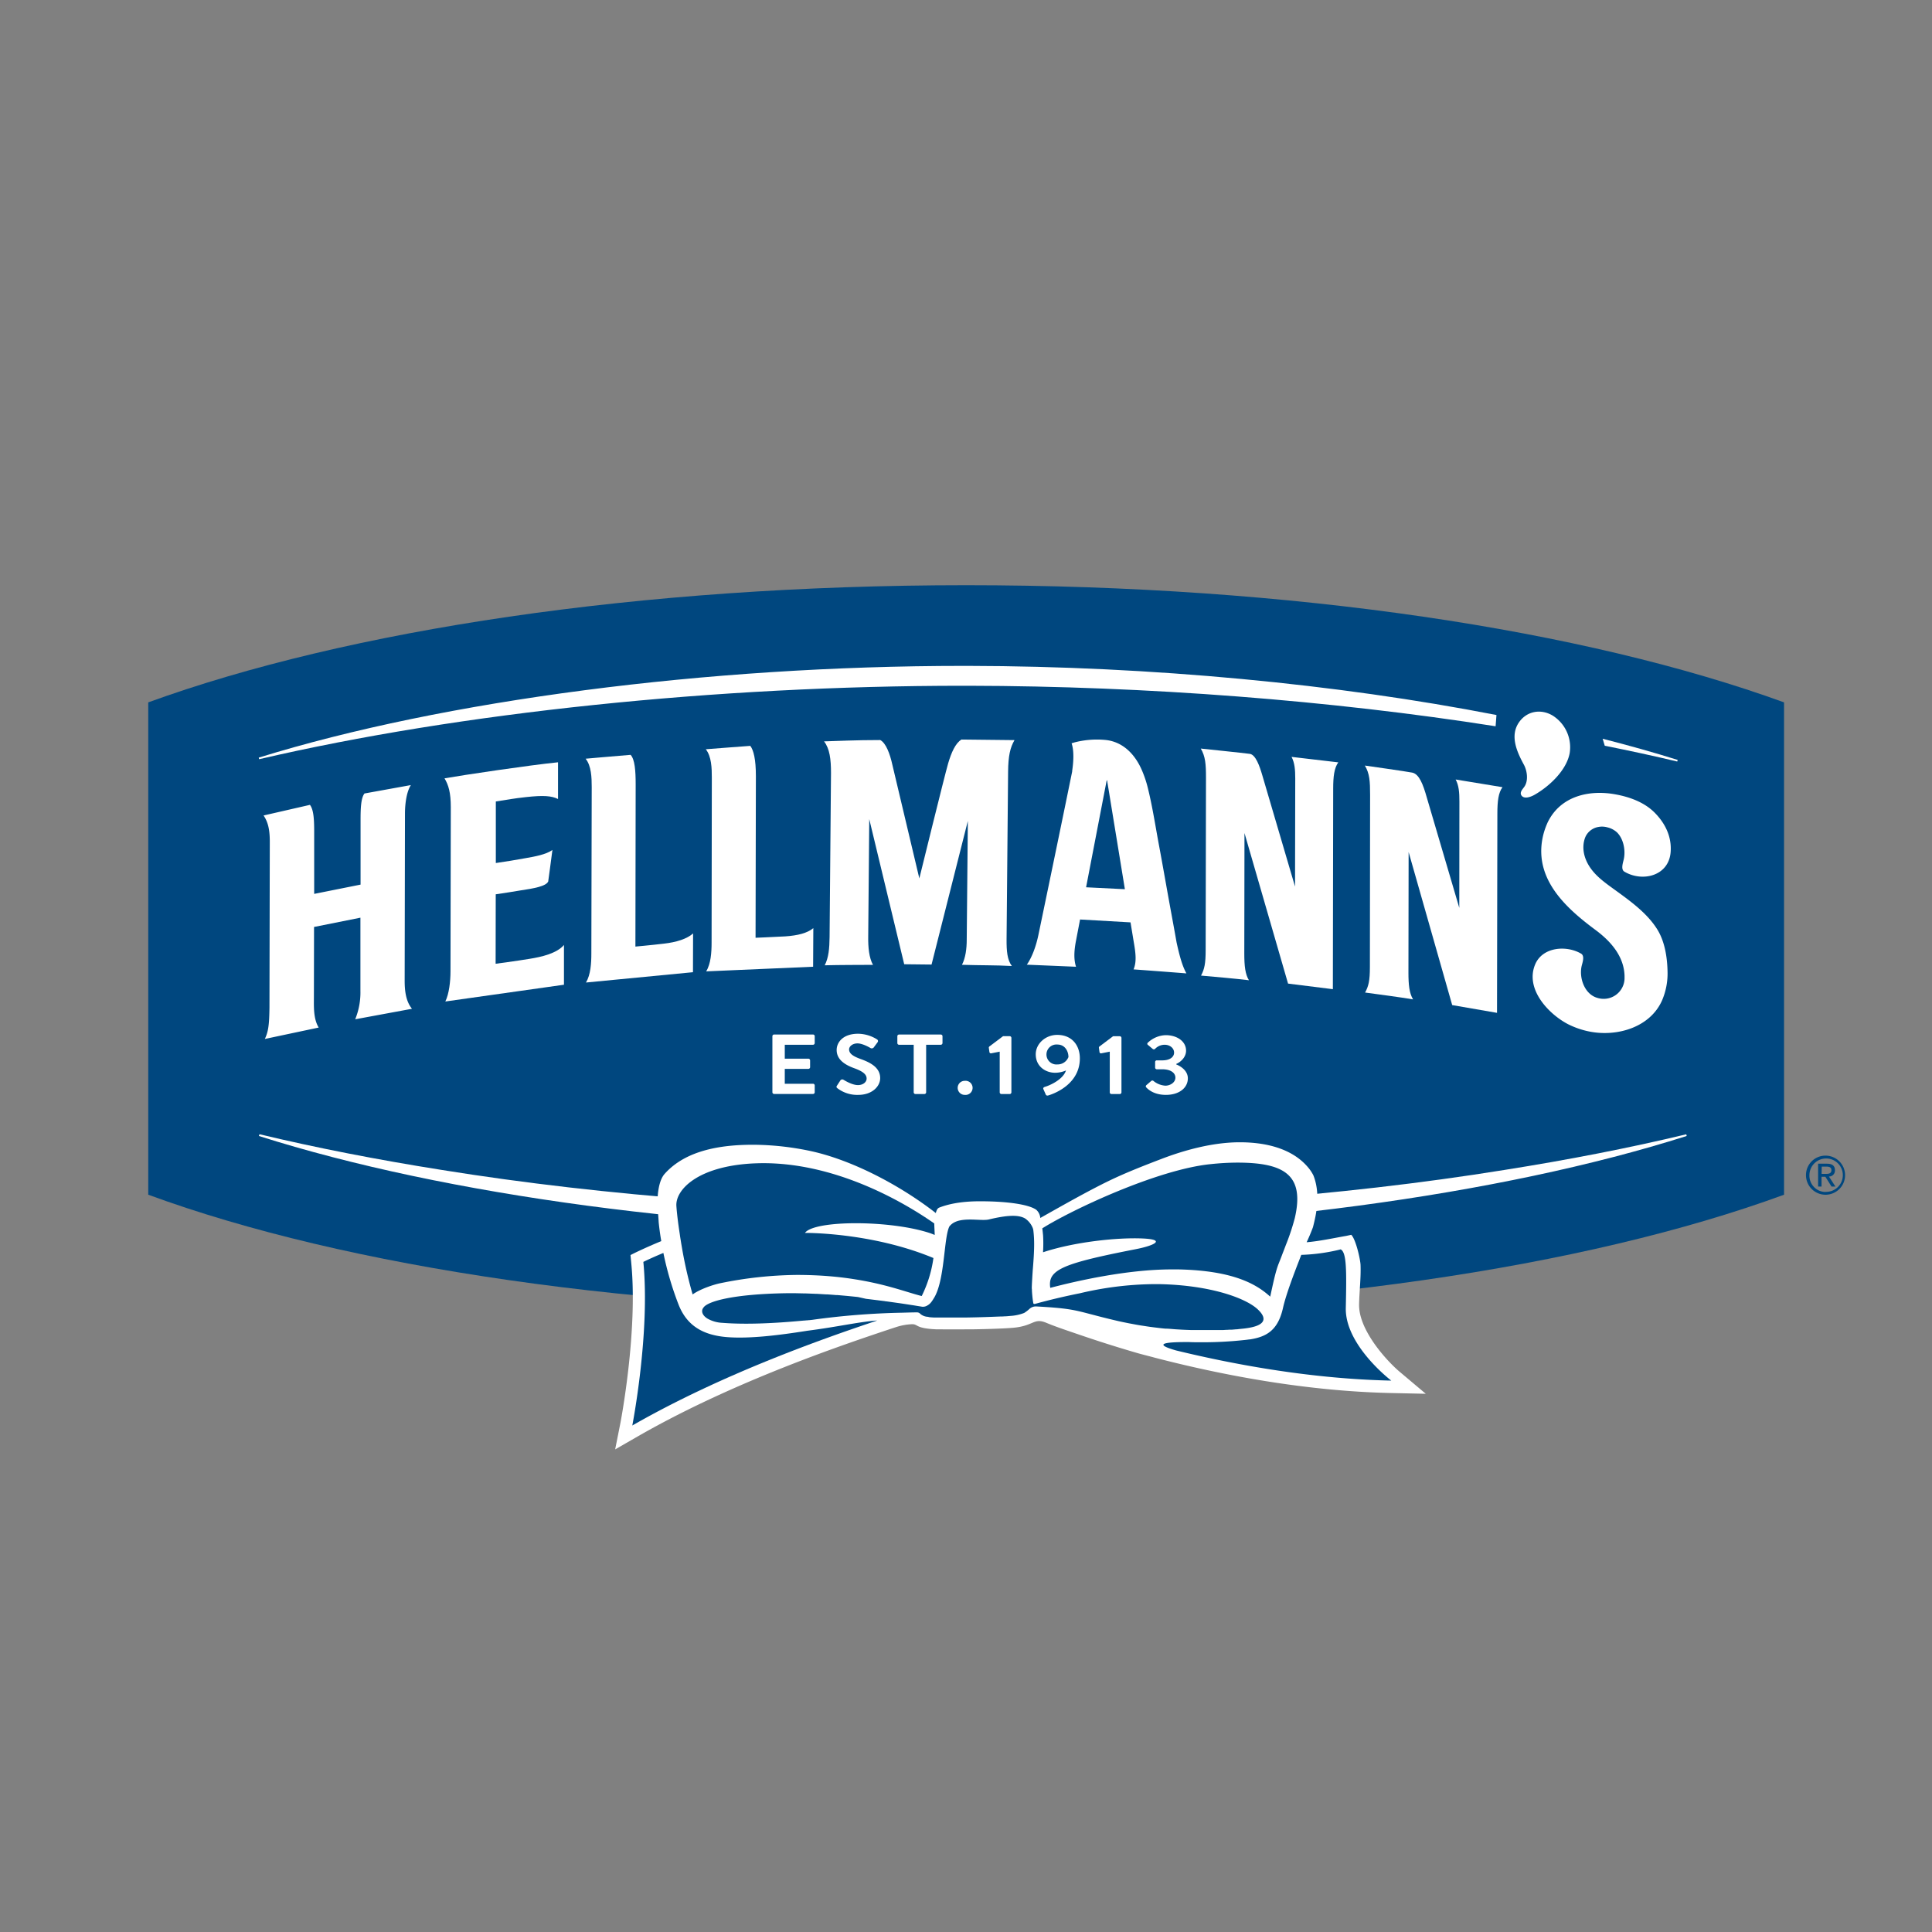 <?xml version="1.0" encoding="utf-8"?><svg xmlns="http://www.w3.org/2000/svg" xmlns:xlink="http://www.w3.org/1999/xlink" width="293.9mm" height="293.9mm" viewBox="0 0 833.11 833.11"><rect x="0" y="0" width="833.11" height="833.11" fill="#808080" stroke="none"/><defs><style>.cls-1{fill:none;}.cls-2{isolation:isolate;}.cls-3{mix-blend-mode:darken;}.cls-4{fill:#00477f;}.cls-5,.cls-6{fill:#fff;}.cls-6{fill-rule:evenodd;}.cls-7{clip-path:url(#clip-path);}</style><clipPath id="clip-path"><path class="cls-1" d="M388.18,570H63.93V483.81H388.18Zm381.13-86.15H461.91V570h307.4Z"/></clipPath></defs><title>Artboard 2</title><g class="cls-2"><g id="LOGO"><g class="cls-3"><path class="cls-4" d="M787.26,498.33a8.43,8.43,0,1,1-8.49,8.39A8.38,8.38,0,0,1,787.26,498.33Zm0,15.62a7.2,7.2,0,1,0-7-7.23A7,7,0,0,0,787.26,514ZM784,501.81h3.81c2.35,0,3.45.93,3.45,2.83a2.56,2.56,0,0,1-2.59,2.7l2.8,4.33H789.8l-2.67-4.23h-1.65v4.23H784Zm1.51,4.39h1.63c1.35,0,2.6-.08,2.6-1.63,0-1.3-1.12-1.51-2.18-1.51h-2Z"/></g><path class="cls-4" d="M416.62,252.35c-141,0-266.84,19.35-352.69,50.52V515.18c85.74,31.45,211.66,50.11,352.69,50.11s266.83-18.66,352.69-50.11V302.87C683.45,271.7,557.64,252.35,416.62,252.35Z"/><path class="cls-5" d="M274,408.18l.11-70c0-5.82-.36-10.71-2.18-12.68-9.43.77-19.4,1.67-19.4,1.67,2.47,3.07,2.63,8.1,2.63,12.3L255,411.16c0,4.23-.29,9.14-2.32,12.52l46.14-4.45.05-16.72c-2.62,2.36-7.21,3.8-12.55,4.4C280.23,407.63,274,408.18,274,408.18Z"/><path class="cls-5" d="M325.81,404.38l.14-69.7c0-7.31-1-11.19-2.41-13.05-5.71.45-13,.94-19.19,1.46,2.46,3.09,2.61,8.14,2.6,12.35l-.1,71c0,4.27-.31,9.15-2.34,12.43l46.12-2,.09-16.64c-2.64,2.18-6.73,3.17-12.05,3.55C332.55,404.11,325.81,404.38,325.81,404.38Z"/><path class="cls-5" d="M437.48,319.15s-16.33-.21-22.86-.25c-2.59,1.5-4.4,5.63-5.77,10.31-1.47,5-12.42,49.57-12.42,49.57l-11.63-49c-1.05-4.8-2.81-9.43-5.23-10.66-10.73,0-18.53.42-24.23.57,2.44,3.11,3,7.71,3,13.62l-.61,70.77c-.07,4.89-.38,8.83-2.1,12.17,6.44-.16,14.71-.16,20.82-.19-1.69-3-2.13-7.54-2.06-12.21l.45-50.63,15.07,62.58,11.79.13L417.35,354l-.48,51.1c0,4-.5,7.92-2.05,10.94,8,.27,14.45.12,21.5.52-2-2.7-2.29-6.49-2.27-11.35l.66-72.48C434.77,326,435.61,322.29,437.48,319.15Z"/><path class="cls-5" d="M558.53,335.7l-.09,46.61s-13-44.16-14.15-48.11-2.87-8.77-5.34-9.12-21.16-2.29-21.16-2.29c2,3.38,2.25,6.72,2.25,12.62l-.14,74.2c0,5.86-.5,8.26-2,11.08,5.59.48,15,1.32,20.66,2-1.59-2.54-2-6.17-2-11.48l.08-52,18.79,64.93,19.32,2.41.14-86.43c0-5.29.44-8.92,2.2-11.38l-20.15-2.36C558.28,328.93,558.53,331.87,558.53,335.7Z"/><path class="cls-5" d="M629.32,345.55l-.05,45.94s-12.8-43.45-14-47.55c-1.62-5.75-3.31-10.15-6.27-10.77-2.26-.47-20.45-3.05-20.45-3.05,2.06,3.42,2.26,6.78,2.26,12.73L590.72,417c0,5.84-.56,8.27-2.08,11,5.6.74,15,2,20.7,2.95-1.62-2.63-2-6.25-2-11.54l.08-52,18.79,66,19.33,3.35.15-86c0-5.31.46-8.95,2.21-11.31l-20.2-3.32C629.1,338.74,629.32,341.73,629.32,345.55Z"/><path class="cls-5" d="M213.72,415.59c0-3.5,0-18.65.05-29.95,5.57-.84,6.64-1,10-1.57,6.76-1,11.6-1.9,12.62-3.93.46-2.93,1.06-8.13,1.82-13.62-2.77,2-7.75,2.86-11.45,3.51-4.08.74-8.85,1.55-12.95,2.12,0-11.46,0-23.87,0-26.54,5.68-.86,7.23-1.25,13-1.89,7.63-.83,11-.55,13.82.82,0-6.36,0-11.16,0-15.83-12.2,1.22-40.7,5.47-48.95,6.92,1.75,2.92,2.71,6.19,2.71,12.46l-.13,70.77c0,4.23-.59,9.69-2.23,13l51.16-7.23,0-17.15c-3.06,3.63-9.61,5.16-14.93,6C222.72,414.4,213.72,415.59,213.72,415.59Z"/><path class="cls-5" d="M174.63,350.91c0-5.07.89-9.83,2.55-12.37l-20,3.62c-1.57,2-1.7,6.58-1.7,11.56l0,27.74-20,4,0-26.86c0-5.91-.33-9.54-1.83-11.53l-20,4.58c2.13,3.09,2.7,6.69,2.69,11.46l-.14,71.35c-.1,7.19-.42,10.27-2,13.56l23.23-4.92c-2.31-3.76-2.08-9-2.07-13l.06-30.38,20-4,0,31.66a30.53,30.53,0,0,1-2.25,12.15L177.66,435c-2.53-3.05-3.16-7.41-3.16-12.05Z"/><path class="cls-5" d="M684.37,359.64a7.2,7.2,0,0,0-1,2c-1.42,4.34-.14,8.89,2.38,12.54a23.1,23.1,0,0,0,2.31,2.82,32.34,32.34,0,0,0,2.72,2.51c1.29,1.07,2.62,2.07,4,3.07,7,5.1,15,10.53,19.69,17.92,3.41,5.3,4.48,12.28,4.6,18.48a29.43,29.43,0,0,1-2.38,12.45c-5.2,11.65-19.39,15.68-31.07,13.43a36,36,0,0,1-9.53-3.25c-8.39-4.41-18.47-15.08-14.15-25.63,3.14-7.69,13.52-8.47,19.86-4.75,1.67,1,.56,3.94.23,5.33-1.18,5.22,1.31,12.31,6.92,13.78a9,9,0,0,0,11.58-8.24c0-.47,0-.94,0-1.39-.3-8.47-6-14.87-12.59-19.75-12.71-9.44-26.13-21.66-22.82-39.29a30.21,30.21,0,0,1,2-6.45l.17-.41c5.51-11.62,18.1-14.41,29.61-12.21,5.89,1.1,12.11,3.35,16.51,7.73,4.56,4.55,7.5,10.33,7,17.05-.78,10.46-12.32,13.09-20,8.46-1.59-1-.5-3.93-.21-5.34.84-3.77-.1-8.81-2.95-11.58a9.31,9.31,0,0,0-4.15-2.16,8.43,8.43,0,0,0-3.93-.15A7.61,7.61,0,0,0,684.37,359.64Z"/><path class="cls-6" d="M661.77,342.7c6.37-3.64,13.71-10.51,15.1-17.93a16.15,16.15,0,0,0-7.25-16.15c-5.06-3.07-11.14-2.08-14.56,2.79-4.07,5.78-1,12.69,2,18.22,1.46,2.62,2.13,7,.24,9.65-.78,1.13-2.22,2.48-1.12,3.87C657.5,344.76,660.46,343.45,661.77,342.7Z"/><path class="cls-6" d="M644.93,313.18c-70.9-11.13-150.21-17.33-227.35-17.47h-2.25c-106.51,0-217.14,11.56-303.58,31.67l-.18-.68c79.92-24.76,193.49-39.56,303.79-39.56h2.24c78.65.15,159,7.79,227.7,21.19Z"/><path class="cls-6" d="M692,321.58q16.07,3.19,31.26,6.8l.18-.69c-10.23-3.21-21.08-6.25-32.35-9.13Z"/><path class="cls-5" d="M511.6,419.74c-1.9-3.38-3.09-8.16-4.23-13.31-.93-5.28-1.91-10.57-2.88-15.85-1.59-8.7-3.08-17.36-4.71-26.05-1.52-8.12-2.75-16.32-4.72-24.36a48.55,48.55,0,0,0-2.86-8.5c-3-6.66-8.24-12-15.84-12.62a38.77,38.77,0,0,0-12.92,1.06l-1.35.41c1.28,3.7.65,9.24.25,11.87a2.71,2.71,0,0,0,0,.29L460,344.11c-3.87,18.94-12.08,58.37-12.08,58.37-1.09,5.54-2.95,10.38-5.13,13.51l21.21.89c-.89-2.75-1-6.19,0-11.29l1.74-9.09,21.76,1.24,1.38,8.4c.91,5.15,1.26,8.71-.07,11.88C493.69,418.36,506.59,419.34,511.6,419.74Zm-43.26-37.13,8.89-46.14.17.06,7.67,46.91Z"/><g class="cls-7"><path class="cls-6" d="M111.63,489.85c80.48,25.61,194.84,40.89,305.91,40.89h3.9c111.06,0,225.43-15.28,305.89-40.89l-.18-.72c-24.42,5.85-50.78,11-78.42,15.37l0,0c-71.38,11.52-151.24,17.22-228.91,17.35h-.57c-77.69-.13-157.54-5.87-228.93-17.38h0c-27.65-4.38-54-9.52-78.42-15.37Z"/></g><path class="cls-5" d="M351.32,449.8a.75.75,0,0,1-.78.72H338.41v6h10.13a.76.76,0,0,1,.79.7v3a.74.74,0,0,1-.79.69H338.41v6.42h12.13a.74.74,0,0,1,.78.7v3a.73.73,0,0,1-.78.7H333.85a.74.74,0,0,1-.78-.7V446.79a.74.74,0,0,1,.78-.69h16.69a.73.73,0,0,1,.78.69Z"/><path class="cls-5" d="M370.11,472.13a14.05,14.05,0,0,1-9-2.86c-.38-.33-.57-.52-.21-1.1l1.48-2.27a1,1,0,0,1,1.38-.26c.22.1,3.54,2.27,6.21,2.27,2.13,0,3.73-1.24,3.73-2.82,0-1.88-1.78-3.14-5.21-4.41-3.86-1.39-7.71-3.59-7.71-7.91,0-3.27,2.7-7,9.24-7a15.66,15.66,0,0,1,8.18,2.44.83.83,0,0,1,.24,1.22l-1.54,2.07a1.14,1.14,0,0,1-1.44.48c-.32-.2-3.44-2.05-5.7-2.05s-3.62,1.4-3.62,2.57c0,1.73,1.53,2.91,4.86,4.12,4,1.43,8.55,3.55,8.55,8.29C379.52,468.64,375.89,472.13,370.11,472.13Z"/><path class="cls-5" d="M406.42,449.8a.76.76,0,0,1-.78.72h-6.27v20.54a.76.76,0,0,1-.79.7h-3.81a.75.75,0,0,1-.77-.7V450.52h-6.3a.74.74,0,0,1-.75-.72v-3a.73.73,0,0,1,.75-.69h17.94a.74.74,0,0,1,.78.69Z"/><path class="cls-5" d="M416,472.13a3,3,0,1,1,0-6.06,3.05,3.05,0,1,1,0,6.06Z"/><path class="cls-5" d="M436.13,471.06a.72.72,0,0,1-.73.7h-3.55a.73.73,0,0,1-.76-.7V453.49l-3.62.71a.65.65,0,0,1-.81-.47l-.25-1.78a.71.71,0,0,1,.19-.67l5.93-4.46h2.87a.74.74,0,0,1,.73.71Z"/><path class="cls-5" d="M460.73,455.82A5,5,0,0,1,456,459a4.31,4.31,0,1,1-.05-8.58C459.25,450.42,460.73,453.32,460.73,455.82Zm4.92.56c0-5.51-3.32-10.12-9.77-10.12-5,0-9.25,3.76-9.25,8.38,0,5.24,4.26,7.95,8.35,7.95a11.69,11.69,0,0,0,4.69-1c-1.27,4-7.1,6.5-9,7.05-.77.21-.93.63-.72,1.07l.95,2.15c.16.49.56.67,1.14.51C455.51,471.32,465.65,467.07,465.65,456.38Z"/><path class="cls-5" d="M483.59,471.08a.73.73,0,0,1-.74.69h-3.52a.74.74,0,0,1-.78-.69V453.49l-3.6.71a.65.65,0,0,1-.82-.47l-.24-1.78a.66.66,0,0,1,.19-.67l5.9-4.44h2.87a.73.73,0,0,1,.74.7Z"/><path class="cls-5" d="M502.77,472.13c-5.11,0-7.63-2.29-8.53-3.27a.65.65,0,0,1,.05-.89l2.1-1.81a.74.74,0,0,1,1.05,0,9,9,0,0,0,5.06,2c2.2,0,4.35-1.42,4.35-3.46s-2-3.61-5.68-3.61h-2.28a.73.73,0,0,1-.78-.74V458a.7.7,0,0,1,.78-.75h2.28c3.38,0,5.11-1.49,5.11-3.35,0-2-1.9-3.38-4-3.38a5.66,5.66,0,0,0-4.17,1.75.78.78,0,0,1-1.1,0l-2-1.68a.59.59,0,0,1,0-1,11.64,11.64,0,0,1,7.7-3.21c4.75,0,8.74,2.59,8.74,6.69,0,2.84-2.38,4.94-4.23,5.71V459c1.93.75,5,2.71,5,6C512.21,469.13,508.46,472.13,502.77,472.13Z"/><path class="cls-5" d="M603.4,591.4c-5.38-4.58-17.56-17.8-17.34-28.93.12-5.66.83-11.33.63-17-.08-2.31-2-11-4-13l-2.12.46c-5.75,1-11.36,2.25-17.12,2.75.93-2,1.9-4.26,2.72-6.49.26-1,.53-2.09.79-3.3,1.68-7.48,1.46-13.87-.61-19.07a18,18,0,0,0-1.88-2.93c-7-8.78-18.94-11.34-29.92-11.32-11.8,0-24.24,3.54-33.71,7.18-7.31,2.79-15.29,5.9-22.34,9.3-9.27,4.47-20.43,10.83-29.91,16.16a5.28,5.28,0,0,0-1.76-3.55c-3.25-2.28-12.33-3.65-24.24-3.65-8.82,0-14.17,1.42-17.51,2.7-.91.35-1.2,1.16-1.55,2.37C388,511,366.93,499.91,348.7,496.17a122.47,122.47,0,0,0-22-2.51c-15-.26-30.74,2.06-40.08,12.51-2.83,3.17-3.22,10-3.08,13.9,0,.63.42,5.06.48,6.79.23,2.41.6,5.23,1.13,8.33-7.06,2.9-12.17,5.45-12.61,5.68l-.66.34.33,3.46c2.9,29.6-4.61,68.63-4.69,69L265.27,625l10-5.75c41.47-23.76,88.86-39.56,109.09-46.32.7-.22,1.34-.44,2-.65a25.93,25.93,0,0,1,6.83-1.26c2.84-.07,1.28,1.79,10.45,2.2,8.3.06,14.41,0,15.89,0s13.44-.25,17.76-.7c8.52-.86,8.54-4.32,13.83-2.13,4,1.65,7.13,2.71,15.41,5.53,6.76,2.31,14.77,4.88,23.78,7.5,2.45.71,5.19,1.36,7.77,2.07h0c28.46,7.38,64.75,14.4,101.82,15.21l14.92.32Z"/><path class="cls-4" d="M580.33,564.05c.34-16.14.39-24-2.22-25.31l-.66.18a80.93,80.93,0,0,1-16.32,2.2l-.18.48-.68,1.75c-1.83,4.72-5.64,14.52-7,20.55-2.13,9.58-6.9,12.54-14.34,13.68l-.25,0c-.59.09-1.19.16-1.82.23a167,167,0,0,1-18.68,1c-1.89,0-3.77,0-5.66-.1-7.2,0-17.2.27-5.37,3.63,26.83,6.51,59.48,12.29,92.81,13C600,595.42,580,580.18,580.33,564.05Z"/><path class="cls-4" d="M348.07,573.85c-12.61,2-24.95,3.48-34.51,2.74-10.32-.82-17.34-4.85-20.94-14a138.26,138.26,0,0,1-6.56-22.3c-5.17,2.14-8.64,3.86-8.64,3.86,3,30.76-4.76,70.55-4.76,70.55,39.14-22.44,83.17-37.75,105.59-45.26-.12,0-.26,0-.37,0C369.67,570.12,360.9,572.21,348.07,573.85Z"/><path class="cls-4" d="M293.53,534.77c.12.82.26,1.65.41,2.49a186.11,186.11,0,0,0,4.73,20.92c3.47-2.46,9.24-4.28,11.9-4.83a171.17,171.17,0,0,1,32.9-3.58c5.65,0,10.78.24,15.48.67,3.45.31,6.68.73,9.67,1.21,5.2.82,9.72,1.83,13.63,2.85,6.67,1.75,11.59,3.49,15.21,4.37a53.08,53.08,0,0,0,5.05-16.39c-26.76-11.14-55.39-10.83-55.39-10.83,3.94-5.56,37-5.63,54.16.18,0,0,.81.3,1.78.7,0-1-.21-4.24-.18-4.95-10.52-7.38-40.3-26-73.7-26-1.46,0-2.91.05-4.38.11-24,1.22-33.58,11.41-33.13,18.34.19,2.86.69,7.16,1.44,12C293.24,533,293.37,533.87,293.53,534.77Z"/><path class="cls-4" d="M449.77,540c13.51-4.48,32.23-6.48,43.32-5.93,9.59.48,4.94,3-3.5,4.63-22.59,4.42-32.3,7.05-35.51,11.08a5.8,5.8,0,0,0-1.25,2.85,8.88,8.88,0,0,0,.06,2.66v.05l.45-.11c10.78-2.82,32.61-7.84,51.92-7.84l1.29,0h.08c.77,0,.52,0,1.4,0,24,.48,33.94,6.5,39.71,11.75,1.27-5.87,2.28-10.69,3.55-14,.39-1,1-2.47,1.61-4.14.31-.82.66-1.69,1-2.59s.64-1.7,1-2.59a99.08,99.08,0,0,0,3.42-10.48c4.41-18.85-4.7-24-24.87-24A112.21,112.21,0,0,0,522,502c-23,2.33-60,19.77-72.54,27.68.16,1.29.27,2.44.33,3A60.55,60.55,0,0,1,449.77,540Z"/><path class="cls-4" d="M505.12,573.07l1.77.14,2.5.15,1.65.08,2.42.09,1.51,0,2.35,0h1.38c.54,0,1.08,0,1.61,0l1.54,0c.5,0,1,0,1.51,0l.71,0,.73,0c.22,0,.44,0,.67,0l.68,0,.67,0,.69,0,1.19-.08.42,0,.89-.06h0l.5,0,.51,0,1.23-.1h0l.62-.06h.19c.41,0,.8-.07,1.16-.12l.63-.06,1.47-.15c.49-.05.94-.12,1.37-.18,10.93-1.59,6.59-6.3,4.63-8.14-5.13-4.8-20.27-10.38-42.27-10.84-.89,0-1.77,0-2.67,0a142.84,142.84,0,0,0-31.67,3.93c-7.06,1.41-13.6,3-18.73,4.41l-.31.07c-.82.31-1.06,0-1.08-.16-.08-.38-.14-.79-.21-1.26s-.15-1.16-.21-1.79-.14-1.53-.18-2.27a.49.49,0,0,1,0-.12c0-.31,0-.6-.06-.9-.05-1.13.36-7.21.39-7.68s.05-.69.08-1c.67-8.2.7-12.22.18-16.54a7.58,7.58,0,0,0-.21-.82,9.11,9.11,0,0,0-3.32-4.18c-2.85-1.67-7.67-1.49-15.64.42-2.63.63-7.84-.47-12.21.37a9.09,9.09,0,0,0-2.89,1,6.49,6.49,0,0,0-1.93,1.66c-2.46,4.91-1.89,23.41-6.73,31-.21.32-.4.67-.64,1s-.29.43-.45.63-.32.36-.47.53-.4.36-.59.51a5.94,5.94,0,0,1-.76.48,3.49,3.49,0,0,1-1.95.46h-.07l-2.38-.38-.59-.1c-.51-.08-1.07-.18-1.67-.26l-.63-.1-1.81-.28-1.33-.2-1.42-.21-2-.28-1.09-.15-.61-.09-1.95-.27c-.29,0-.57-.07-.86-.12l-2.65-.33-.43-.06c-.25,0-.5-.07-.77-.09l-3.33-.41-.72-.08L370,559.3l-.69-.08-3.7-.37-.64-.06-3.85-.34a5.3,5.3,0,0,0-.59,0c-1.3-.11-2.6-.21-3.91-.3l-.55,0-3.95-.24a3.79,3.79,0,0,1-.49,0l-4-.16-.42,0-3.95-.09h-1.85c-.82,0-1.65,0-2.46,0-22.89.37-33.85,3.51-35.6,6.19-1.14,1.37-.6,3.29,1.67,4.72a14.25,14.25,0,0,0,6.5,1.86c9.77.77,21.89.25,34.09-.89l1.11-.1a1.52,1.52,0,0,0,.21,0l.9-.09.25,0,.84-.09.21,0,.86-.1s.05,0,.06,0a324.84,324.84,0,0,1,38.94-3.1c2.06-.05,4.22-.14,6.53-.14a1.87,1.87,0,0,1,1.33.64,5.35,5.35,0,0,0,3.06,1.26c.29,0,.6.13.92.18.53.05,1.15.1,1.81.13H403l.35,0c.38,0,.77,0,1.17,0,2,0,4,0,5.54,0h1.58l2.31,0h.29l2.63,0c5.14-.07,10.42-.27,14.68-.44.5,0,1,0,1.5-.06.93,0,1.79-.11,2.6-.18a19.7,19.7,0,0,0,6-1.29,15.32,15.32,0,0,0,2.35-1.81,4.12,4.12,0,0,1,2.71-1c14.39.77,16.67,1.56,24.56,3.6,2.61.69,5.76,1.51,10,2.5,1.71.41,3.42.76,5.08,1.09.56.12,1.09.21,1.64.31,1.11.21,2.21.42,3.3.6.64.11,1.25.2,1.87.29,1,.16,2,.31,2.92.44l1.9.24,2.74.33c.62.07,1.23.13,1.85.18C503.39,572.93,504.26,573,505.12,573.07Z"/></g></g></svg>
